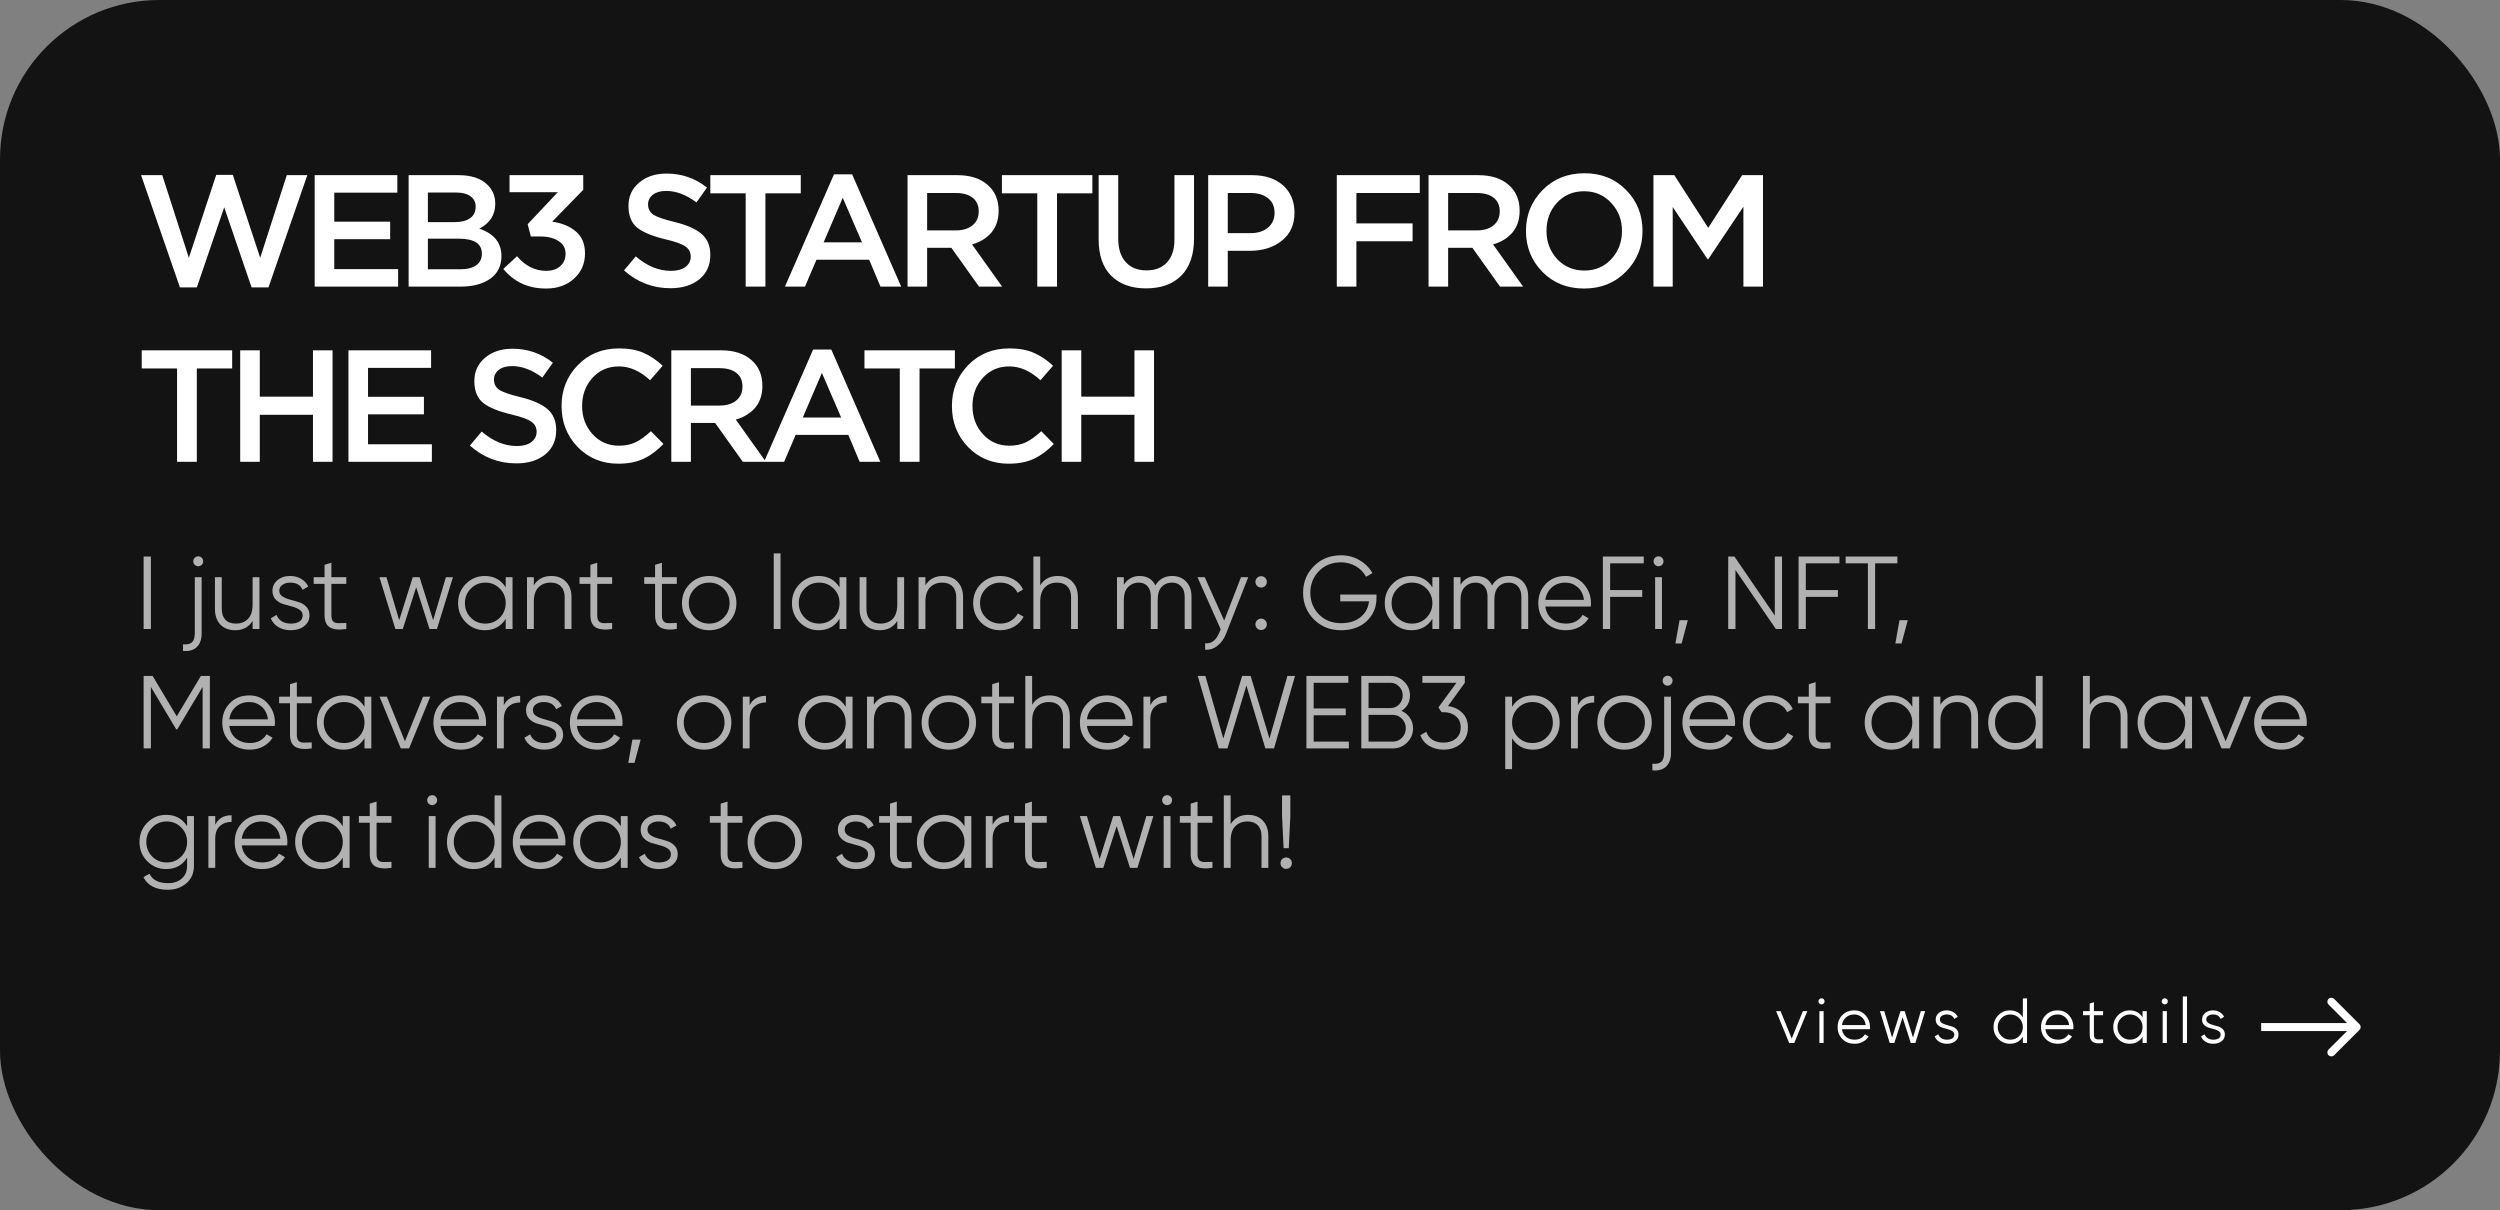 <?xml version="1.0" encoding="UTF-8"?> <svg xmlns="http://www.w3.org/2000/svg" width="314" height="152" viewBox="0 0 314 152" fill="none"><rect x="0" y="0" width="314" height="152" fill="#808080" stroke="none"/> <rect width="314" height="152" rx="20" fill="#131313"></rect> <path d="M22.6 36.1L17.72 22H20.38L23.72 32.38L27.16 21.96H29.24L32.68 32.38L36.02 22H38.6L33.72 36.1H31.6L28.16 26.04L24.72 36.1H22.6ZM39.524 36V22H49.904V24.2H41.984V27.84H49.004V30.04H41.984V33.8H50.004V36H39.524ZM51.323 36V22H57.603C59.216 22 60.436 22.413 61.263 23.24C61.889 23.867 62.203 24.653 62.203 25.6C62.203 26.987 61.536 28.027 60.203 28.72C62.056 29.347 62.983 30.493 62.983 32.16C62.983 33.387 62.516 34.333 61.583 35C60.649 35.667 59.389 36 57.803 36H51.323ZM53.743 27.9H57.103C57.916 27.9 58.556 27.74 59.023 27.42C59.503 27.087 59.743 26.6 59.743 25.96C59.743 25.4 59.529 24.967 59.103 24.66C58.676 24.34 58.069 24.18 57.283 24.18H53.743V27.9ZM53.743 33.82H57.823C58.676 33.82 59.336 33.653 59.803 33.32C60.283 32.987 60.523 32.5 60.523 31.86C60.523 30.607 59.563 29.98 57.643 29.98H53.743V33.82ZM68.576 36.24C66.35 36.24 64.563 35.42 63.216 33.78L64.936 32.18C65.976 33.407 67.203 34.02 68.616 34.02C69.323 34.02 69.903 33.827 70.356 33.44C70.81 33.04 71.036 32.513 71.036 31.86C71.036 31.18 70.743 30.653 70.156 30.28C69.583 29.893 68.803 29.7 67.816 29.7H66.676L66.276 28.16L70.056 24.14H63.996V22H73.256V23.84L69.356 27.84C70.583 28.013 71.576 28.427 72.336 29.08C73.096 29.72 73.476 30.633 73.476 31.82C73.476 33.113 73.016 34.173 72.096 35C71.19 35.827 70.016 36.24 68.576 36.24ZM84.216 36.2C81.989 36.2 80.042 35.453 78.376 33.96L79.856 32.2C81.256 33.413 82.729 34.02 84.276 34.02C85.036 34.02 85.636 33.86 86.076 33.54C86.529 33.207 86.756 32.767 86.756 32.22C86.756 31.7 86.542 31.287 86.116 30.98C85.689 30.66 84.849 30.353 83.596 30.06C81.969 29.673 80.782 29.187 80.036 28.6C79.302 28 78.936 27.087 78.936 25.86C78.936 24.66 79.382 23.687 80.276 22.94C81.169 22.18 82.316 21.8 83.716 21.8C85.636 21.8 87.329 22.387 88.796 23.56L87.476 25.42C86.182 24.46 84.916 23.98 83.676 23.98C82.969 23.98 82.409 24.14 81.996 24.46C81.596 24.78 81.396 25.187 81.396 25.68C81.396 26.227 81.616 26.653 82.056 26.96C82.509 27.253 83.396 27.56 84.716 27.88C86.262 28.253 87.396 28.753 88.116 29.38C88.849 30.007 89.216 30.887 89.216 32.02C89.216 33.313 88.756 34.333 87.836 35.08C86.916 35.827 85.709 36.2 84.216 36.2ZM93.656 36V24.28H89.216V22H100.576V24.28H96.136V36H93.656ZM98.588 36L104.748 21.9H107.028L113.188 36H110.588L109.168 32.62H102.548L101.108 36H98.588ZM103.448 30.44H108.268L105.848 24.84L103.448 30.44ZM113.988 36V22H120.228C121.855 22 123.128 22.407 124.048 23.22C124.968 24.02 125.428 25.1 125.428 26.46C125.428 27.567 125.128 28.48 124.528 29.2C123.928 29.907 123.115 30.407 122.088 30.7L125.868 36H122.968L119.488 31.12H116.448V36H113.988ZM116.448 28.94H120.048C120.928 28.94 121.628 28.727 122.148 28.3C122.668 27.873 122.928 27.293 122.928 26.56C122.928 25.813 122.675 25.24 122.168 24.84C121.662 24.44 120.948 24.24 120.028 24.24H116.448V28.94ZM130.281 36V24.28H125.841V22H137.201V24.28H132.761V36H130.281ZM143.95 36.22C142.097 36.22 140.637 35.693 139.57 34.64C138.517 33.587 137.99 32.06 137.99 30.06V22H140.45V29.96C140.45 31.24 140.763 32.227 141.39 32.92C142.017 33.613 142.883 33.96 143.99 33.96C145.097 33.96 145.957 33.627 146.57 32.96C147.197 32.293 147.51 31.327 147.51 30.06V22H149.97V29.94C149.97 31.98 149.437 33.54 148.37 34.62C147.303 35.687 145.83 36.22 143.95 36.22ZM151.747 36V22H157.267C158.894 22 160.187 22.427 161.147 23.28C162.107 24.133 162.587 25.28 162.587 26.72C162.587 28.227 162.054 29.4 160.987 30.24C159.934 31.08 158.6 31.5 156.987 31.5H154.207V36H151.747ZM154.207 29.28H157.067C157.987 29.28 158.72 29.047 159.267 28.58C159.814 28.113 160.087 27.5 160.087 26.74C160.087 25.94 159.814 25.327 159.267 24.9C158.734 24.46 158 24.24 157.067 24.24H154.207V29.28ZM167.902 36V22H178.322V24.24H170.362V28.06H177.422V30.3H170.362V36H167.902ZM179.427 36V22H185.667C187.294 22 188.567 22.407 189.487 23.22C190.407 24.02 190.867 25.1 190.867 26.46C190.867 27.567 190.567 28.48 189.967 29.2C189.367 29.907 188.554 30.407 187.527 30.7L191.307 36H188.407L184.927 31.12H181.887V36H179.427ZM181.887 28.94H185.487C186.367 28.94 187.067 28.727 187.587 28.3C188.107 27.873 188.367 27.293 188.367 26.56C188.367 25.813 188.114 25.24 187.607 24.84C187.101 24.44 186.387 24.24 185.467 24.24H181.887V28.94ZM204.22 34.12C202.834 35.533 201.08 36.24 198.96 36.24C196.84 36.24 195.094 35.54 193.72 34.14C192.347 32.74 191.66 31.027 191.66 29C191.66 27 192.354 25.293 193.74 23.88C195.127 22.467 196.88 21.76 199 21.76C201.12 21.76 202.867 22.46 204.24 23.86C205.614 25.26 206.3 26.973 206.3 29C206.3 31 205.607 32.707 204.22 34.12ZM195.58 32.54C196.487 33.5 197.627 33.98 199 33.98C200.374 33.98 201.5 33.5 202.38 32.54C203.274 31.58 203.72 30.4 203.72 29C203.72 27.613 203.267 26.44 202.36 25.48C201.467 24.507 200.334 24.02 198.96 24.02C197.587 24.02 196.454 24.5 195.56 25.46C194.68 26.42 194.24 27.6 194.24 29C194.24 30.387 194.687 31.567 195.58 32.54ZM207.673 36V22H210.293L214.553 28.62L218.813 22H221.433V36H218.973V25.96L214.553 32.56H214.473L210.093 26V36H207.673ZM22.24 58V46.28H17.8V44H29.16V46.28H24.72V58H22.24ZM30.169 58V44H32.629V49.82H39.309V44H41.769V58H39.309V52.1H32.629V58H30.169ZM43.764 58V44H54.144V46.2H46.224V49.84H53.244V52.04H46.224V55.8H54.244V58H43.764ZM64.859 58.2C62.632 58.2 60.685 57.453 59.019 55.96L60.499 54.2C61.899 55.413 63.372 56.02 64.919 56.02C65.679 56.02 66.279 55.86 66.719 55.54C67.172 55.207 67.399 54.767 67.399 54.22C67.399 53.7 67.185 53.287 66.759 52.98C66.332 52.66 65.492 52.353 64.239 52.06C62.612 51.673 61.425 51.187 60.679 50.6C59.945 50 59.579 49.087 59.579 47.86C59.579 46.66 60.025 45.687 60.919 44.94C61.812 44.18 62.959 43.8 64.359 43.8C66.279 43.8 67.972 44.387 69.439 45.56L68.119 47.42C66.825 46.46 65.559 45.98 64.319 45.98C63.612 45.98 63.052 46.14 62.639 46.46C62.239 46.78 62.039 47.187 62.039 47.68C62.039 48.227 62.259 48.653 62.699 48.96C63.152 49.253 64.039 49.56 65.359 49.88C66.905 50.253 68.039 50.753 68.759 51.38C69.492 52.007 69.859 52.887 69.859 54.02C69.859 55.313 69.399 56.333 68.479 57.08C67.559 57.827 66.352 58.2 64.859 58.2ZM77.652 58.24C75.625 58.24 73.932 57.547 72.572 56.16C71.212 54.76 70.532 53.04 70.532 51C70.532 48.973 71.212 47.26 72.572 45.86C73.932 44.46 75.658 43.76 77.752 43.76C78.965 43.76 79.992 43.947 80.832 44.32C81.685 44.693 82.485 45.233 83.232 45.94L81.652 47.76C80.398 46.6 79.092 46.02 77.732 46.02C76.398 46.02 75.292 46.5 74.412 47.46C73.545 48.42 73.112 49.6 73.112 51C73.112 52.387 73.552 53.567 74.432 54.54C75.312 55.5 76.412 55.98 77.732 55.98C78.532 55.98 79.238 55.833 79.852 55.54C80.465 55.233 81.098 54.773 81.752 54.16L83.332 55.76C82.545 56.587 81.712 57.207 80.832 57.62C79.952 58.033 78.892 58.24 77.652 58.24ZM84.317 58V44H90.557C92.184 44 93.457 44.407 94.377 45.22C95.297 46.02 95.757 47.1 95.757 48.46C95.757 49.567 95.457 50.48 94.857 51.2C94.257 51.907 93.444 52.407 92.417 52.7L96.197 58H93.297L89.817 53.12H86.777V58H84.317ZM86.777 50.94H90.377C91.257 50.94 91.957 50.727 92.477 50.3C92.997 49.873 93.257 49.293 93.257 48.56C93.257 47.813 93.004 47.24 92.497 46.84C91.99 46.44 91.277 46.24 90.357 46.24H86.777V50.94ZM95.97 58L102.13 43.9H104.41L110.57 58H107.97L106.55 54.62H99.93L98.49 58H95.97ZM100.83 52.44H105.65L103.23 46.84L100.83 52.44ZM113.014 58V46.28H108.574V44H119.934V46.28H115.494V58H113.014ZM126.681 58.24C124.655 58.24 122.961 57.547 121.601 56.16C120.241 54.76 119.561 53.04 119.561 51C119.561 48.973 120.241 47.26 121.601 45.86C122.961 44.46 124.688 43.76 126.781 43.76C127.995 43.76 129.021 43.947 129.861 44.32C130.715 44.693 131.515 45.233 132.261 45.94L130.681 47.76C129.428 46.6 128.121 46.02 126.761 46.02C125.428 46.02 124.321 46.5 123.441 47.46C122.575 48.42 122.141 49.6 122.141 51C122.141 52.387 122.581 53.567 123.461 54.54C124.341 55.5 125.441 55.98 126.761 55.98C127.561 55.98 128.268 55.833 128.881 55.54C129.495 55.233 130.128 54.773 130.781 54.16L132.361 55.76C131.575 56.587 130.741 57.207 129.861 57.62C128.981 58.033 127.921 58.24 126.681 58.24ZM133.347 58V44H135.807V49.82H142.487V44H144.947V58H142.487V52.1H135.807V58H133.347Z" fill="white"></path> <path d="M18.04 69.9H18.95V79H18.04V69.9ZM24.455 70.056C24.576 69.935 24.724 69.874 24.897 69.874C25.07 69.874 25.218 69.935 25.339 70.056C25.46 70.177 25.521 70.325 25.521 70.498C25.521 70.671 25.46 70.819 25.339 70.94C25.218 71.061 25.07 71.122 24.897 71.122C24.724 71.122 24.576 71.061 24.455 70.94C24.334 70.819 24.273 70.671 24.273 70.498C24.273 70.325 24.334 70.177 24.455 70.056ZM24.468 79.52V72.5H25.326V79.52C25.326 80.3 25.122 80.885 24.715 81.275C24.308 81.665 23.731 81.825 22.986 81.756V80.924C23.497 80.976 23.87 80.894 24.104 80.677C24.347 80.46 24.468 80.075 24.468 79.52ZM31.728 72.5H32.586V79H31.728V77.986C31.243 78.766 30.515 79.156 29.544 79.156C28.756 79.156 28.131 78.918 27.672 78.441C27.221 77.956 26.996 77.306 26.996 76.491V72.5H27.854V76.491C27.854 77.072 28.006 77.522 28.309 77.843C28.621 78.164 29.059 78.324 29.622 78.324C30.246 78.324 30.753 78.129 31.143 77.739C31.533 77.34 31.728 76.729 31.728 75.906V72.5ZM35.077 74.203C35.077 74.498 35.207 74.732 35.467 74.905C35.727 75.078 36.044 75.213 36.416 75.308C36.789 75.403 37.161 75.512 37.534 75.633C37.907 75.746 38.223 75.941 38.483 76.218C38.743 76.487 38.873 76.842 38.873 77.284C38.873 77.839 38.652 78.289 38.21 78.636C37.777 78.983 37.214 79.156 36.52 79.156C35.896 79.156 35.363 79.017 34.921 78.74C34.488 78.463 34.184 78.103 34.011 77.661L34.739 77.232C34.861 77.57 35.077 77.839 35.389 78.038C35.71 78.229 36.087 78.324 36.52 78.324C36.945 78.324 37.3 78.242 37.586 78.077C37.872 77.904 38.015 77.639 38.015 77.284C38.015 76.989 37.885 76.755 37.625 76.582C37.365 76.409 37.049 76.274 36.676 76.179C36.303 76.084 35.931 75.98 35.558 75.867C35.185 75.746 34.869 75.551 34.609 75.282C34.349 75.005 34.219 74.645 34.219 74.203C34.219 73.674 34.427 73.232 34.843 72.877C35.268 72.522 35.801 72.344 36.442 72.344C36.971 72.344 37.434 72.465 37.833 72.708C38.232 72.942 38.526 73.263 38.717 73.67L38.002 74.086C37.751 73.479 37.231 73.176 36.442 73.176C36.069 73.176 35.749 73.267 35.48 73.449C35.212 73.622 35.077 73.874 35.077 74.203ZM43.496 73.332H41.624V77.271C41.624 77.626 41.693 77.882 41.832 78.038C41.97 78.185 42.178 78.263 42.456 78.272C42.733 78.272 43.08 78.263 43.496 78.246V79C42.586 79.139 41.901 79.074 41.442 78.805C40.991 78.536 40.766 78.025 40.766 77.271V73.332H39.401V72.5H40.766V70.94L41.624 70.68V72.5H43.496V73.332ZM56.002 72.5H56.886L54.884 79H53.948L52.271 73.761L50.594 79H49.658L47.656 72.5H48.54L50.139 77.895L51.842 72.5H52.7L54.403 77.895L56.002 72.5ZM63.516 72.5H64.374V79H63.516V77.726C62.918 78.679 62.042 79.156 60.89 79.156C59.962 79.156 59.169 78.827 58.511 78.168C57.861 77.509 57.536 76.703 57.536 75.75C57.536 74.797 57.861 73.991 58.511 73.332C59.169 72.673 59.962 72.344 60.89 72.344C62.042 72.344 62.918 72.821 63.516 73.774V72.5ZM59.135 77.583C59.629 78.077 60.235 78.324 60.955 78.324C61.674 78.324 62.281 78.077 62.775 77.583C63.269 77.08 63.516 76.469 63.516 75.75C63.516 75.031 63.269 74.424 62.775 73.93C62.281 73.427 61.674 73.176 60.955 73.176C60.235 73.176 59.629 73.427 59.135 73.93C58.641 74.424 58.394 75.031 58.394 75.75C58.394 76.469 58.641 77.08 59.135 77.583ZM69.232 72.344C70.021 72.344 70.641 72.587 71.091 73.072C71.551 73.549 71.78 74.194 71.78 75.009V79H70.922V75.009C70.922 74.428 70.766 73.978 70.454 73.657C70.151 73.336 69.718 73.176 69.154 73.176C68.53 73.176 68.023 73.375 67.633 73.774C67.243 74.164 67.048 74.771 67.048 75.594V79H66.19V72.5H67.048V73.514C67.534 72.734 68.262 72.344 69.232 72.344ZM76.884 73.332H75.012V77.271C75.012 77.626 75.082 77.882 75.22 78.038C75.359 78.185 75.567 78.263 75.844 78.272C76.122 78.272 76.468 78.263 76.884 78.246V79C75.974 79.139 75.29 79.074 74.83 78.805C74.38 78.536 74.154 78.025 74.154 77.271V73.332H72.789V72.5H74.154V70.94L75.012 70.68V72.5H76.884V73.332ZM85.009 73.332H83.137V77.271C83.137 77.626 83.207 77.882 83.345 78.038C83.484 78.185 83.692 78.263 83.969 78.272C84.247 78.272 84.593 78.263 85.009 78.246V79C84.099 79.139 83.415 79.074 82.955 78.805C82.505 78.536 82.279 78.025 82.279 77.271V73.332H80.914V72.5H82.279V70.94L83.137 70.68V72.5H85.009V73.332ZM91.493 78.181C90.834 78.831 90.028 79.156 89.075 79.156C88.121 79.156 87.311 78.831 86.644 78.181C85.985 77.522 85.656 76.712 85.656 75.75C85.656 74.788 85.985 73.982 86.644 73.332C87.311 72.673 88.121 72.344 89.075 72.344C90.028 72.344 90.834 72.673 91.493 73.332C92.16 73.982 92.494 74.788 92.494 75.75C92.494 76.712 92.16 77.522 91.493 78.181ZM87.255 77.583C87.749 78.077 88.355 78.324 89.075 78.324C89.794 78.324 90.401 78.077 90.895 77.583C91.389 77.08 91.636 76.469 91.636 75.75C91.636 75.031 91.389 74.424 90.895 73.93C90.401 73.427 89.794 73.176 89.075 73.176C88.355 73.176 87.749 73.427 87.255 73.93C86.761 74.424 86.514 75.031 86.514 75.75C86.514 76.469 86.761 77.08 87.255 77.583ZM97.18 79V69.51H98.037V79H97.18ZM105.448 72.5H106.306V79H105.448V77.726C104.85 78.679 103.975 79.156 102.822 79.156C101.895 79.156 101.102 78.827 100.443 78.168C99.793 77.509 99.468 76.703 99.468 75.75C99.468 74.797 99.793 73.991 100.443 73.332C101.102 72.673 101.895 72.344 102.822 72.344C103.975 72.344 104.85 72.821 105.448 73.774V72.5ZM101.067 77.583C101.561 78.077 102.168 78.324 102.887 78.324C103.607 78.324 104.213 78.077 104.707 77.583C105.201 77.08 105.448 76.469 105.448 75.75C105.448 75.031 105.201 74.424 104.707 73.93C104.213 73.427 103.607 73.176 102.887 73.176C102.168 73.176 101.561 73.427 101.067 73.93C100.573 74.424 100.326 75.031 100.326 75.75C100.326 76.469 100.573 77.08 101.067 77.583ZM112.699 72.5H113.557V79H112.699V77.986C112.214 78.766 111.486 79.156 110.515 79.156C109.726 79.156 109.102 78.918 108.643 78.441C108.192 77.956 107.967 77.306 107.967 76.491V72.5H108.825V76.491C108.825 77.072 108.977 77.522 109.28 77.843C109.592 78.164 110.03 78.324 110.593 78.324C111.217 78.324 111.724 78.129 112.114 77.739C112.504 77.34 112.699 76.729 112.699 75.906V72.5ZM118.414 72.344C119.203 72.344 119.822 72.587 120.273 73.072C120.732 73.549 120.962 74.194 120.962 75.009V79H120.104V75.009C120.104 74.428 119.948 73.978 119.636 73.657C119.333 73.336 118.899 73.176 118.336 73.176C117.712 73.176 117.205 73.375 116.815 73.774C116.425 74.164 116.23 74.771 116.23 75.594V79H115.372V72.5H116.23V73.514C116.715 72.734 117.443 72.344 118.414 72.344ZM125.65 79.156C124.671 79.156 123.856 78.831 123.206 78.181C122.556 77.522 122.231 76.712 122.231 75.75C122.231 74.788 122.556 73.982 123.206 73.332C123.856 72.673 124.671 72.344 125.65 72.344C126.291 72.344 126.868 72.5 127.379 72.812C127.89 73.115 128.263 73.527 128.497 74.047L127.795 74.45C127.622 74.06 127.34 73.752 126.95 73.527C126.569 73.293 126.135 73.176 125.65 73.176C124.931 73.176 124.324 73.427 123.83 73.93C123.336 74.424 123.089 75.031 123.089 75.75C123.089 76.469 123.336 77.08 123.83 77.583C124.324 78.077 124.931 78.324 125.65 78.324C126.135 78.324 126.569 78.211 126.95 77.986C127.331 77.752 127.63 77.44 127.847 77.05L128.562 77.466C128.293 77.986 127.899 78.398 127.379 78.701C126.859 79.004 126.283 79.156 125.65 79.156ZM132.836 72.344C133.624 72.344 134.244 72.587 134.695 73.072C135.154 73.549 135.384 74.194 135.384 75.009V79H134.526V75.009C134.526 74.428 134.37 73.978 134.058 73.657C133.754 73.336 133.321 73.176 132.758 73.176C132.134 73.176 131.627 73.375 131.237 73.774C130.847 74.164 130.652 74.771 130.652 75.594V79H129.794V69.9H130.652V73.514C131.137 72.734 131.865 72.344 132.836 72.344ZM147.222 72.344C147.95 72.344 148.535 72.578 148.977 73.046C149.427 73.514 149.653 74.147 149.653 74.944V79H148.795V74.944C148.795 74.381 148.647 73.947 148.353 73.644C148.067 73.332 147.685 73.176 147.209 73.176C146.671 73.176 146.234 73.358 145.896 73.722C145.566 74.077 145.402 74.636 145.402 75.399V79H144.544V74.944C144.544 74.372 144.405 73.934 144.128 73.631C143.859 73.328 143.491 73.176 143.023 73.176C142.503 73.176 142.061 73.358 141.697 73.722C141.333 74.086 141.151 74.645 141.151 75.399V79H140.293V72.5H141.151V73.449C141.619 72.712 142.282 72.344 143.14 72.344C144.076 72.344 144.734 72.738 145.116 73.527C145.584 72.738 146.286 72.344 147.222 72.344ZM155.865 72.5H156.775L153.993 79.598C153.742 80.239 153.382 80.742 152.914 81.106C152.455 81.479 151.939 81.643 151.367 81.6V80.794C152.147 80.881 152.741 80.43 153.148 79.442L153.317 79.039L150.405 72.5H151.315L153.759 77.947L155.865 72.5ZM158.904 73.592C158.766 73.731 158.597 73.8 158.397 73.8C158.198 73.8 158.029 73.731 157.89 73.592C157.752 73.453 157.682 73.284 157.682 73.085C157.682 72.886 157.752 72.717 157.89 72.578C158.029 72.439 158.198 72.37 158.397 72.37C158.597 72.37 158.766 72.439 158.904 72.578C159.043 72.717 159.112 72.886 159.112 73.085C159.112 73.284 159.043 73.453 158.904 73.592ZM158.904 78.922C158.766 79.061 158.597 79.13 158.397 79.13C158.198 79.13 158.029 79.061 157.89 78.922C157.752 78.783 157.682 78.614 157.682 78.415C157.682 78.216 157.752 78.047 157.89 77.908C158.029 77.769 158.198 77.7 158.397 77.7C158.597 77.7 158.766 77.769 158.904 77.908C159.043 78.047 159.112 78.216 159.112 78.415C159.112 78.614 159.043 78.783 158.904 78.922ZM172.885 74.671V75.139C172.885 76.266 172.482 77.219 171.676 77.999C170.87 78.77 169.791 79.156 168.439 79.156C167.061 79.156 165.922 78.701 165.02 77.791C164.119 76.881 163.668 75.767 163.668 74.45C163.668 73.133 164.119 72.019 165.02 71.109C165.922 70.199 167.061 69.744 168.439 69.744C169.28 69.744 170.051 69.948 170.753 70.355C171.455 70.762 171.997 71.304 172.378 71.98L171.572 72.448C171.286 71.893 170.862 71.451 170.298 71.122C169.735 70.793 169.115 70.628 168.439 70.628C167.304 70.628 166.377 70.996 165.657 71.733C164.938 72.47 164.578 73.375 164.578 74.45C164.578 75.525 164.938 76.43 165.657 77.167C166.377 77.904 167.304 78.272 168.439 78.272C169.462 78.272 170.281 78.016 170.896 77.505C171.512 76.985 171.863 76.326 171.949 75.529H168.335V74.671H172.885ZM179.906 72.5H180.764V79H179.906V77.726C179.308 78.679 178.433 79.156 177.28 79.156C176.353 79.156 175.56 78.827 174.901 78.168C174.251 77.509 173.926 76.703 173.926 75.75C173.926 74.797 174.251 73.991 174.901 73.332C175.56 72.673 176.353 72.344 177.28 72.344C178.433 72.344 179.308 72.821 179.906 73.774V72.5ZM175.525 77.583C176.019 78.077 176.626 78.324 177.345 78.324C178.065 78.324 178.671 78.077 179.165 77.583C179.659 77.08 179.906 76.469 179.906 75.75C179.906 75.031 179.659 74.424 179.165 73.93C178.671 73.427 178.065 73.176 177.345 73.176C176.626 73.176 176.019 73.427 175.525 73.93C175.031 74.424 174.784 75.031 174.784 75.75C174.784 76.469 175.031 77.08 175.525 77.583ZM189.51 72.344C190.238 72.344 190.823 72.578 191.265 73.046C191.716 73.514 191.941 74.147 191.941 74.944V79H191.083V74.944C191.083 74.381 190.936 73.947 190.641 73.644C190.355 73.332 189.974 73.176 189.497 73.176C188.96 73.176 188.522 73.358 188.184 73.722C187.855 74.077 187.69 74.636 187.69 75.399V79H186.832V74.944C186.832 74.372 186.693 73.934 186.416 73.631C186.147 73.328 185.779 73.176 185.311 73.176C184.791 73.176 184.349 73.358 183.985 73.722C183.621 74.086 183.439 74.645 183.439 75.399V79H182.581V72.5H183.439V73.449C183.907 72.712 184.57 72.344 185.428 72.344C186.364 72.344 187.023 72.738 187.404 73.527C187.872 72.738 188.574 72.344 189.51 72.344ZM196.603 72.344C197.565 72.344 198.341 72.686 198.93 73.371C199.528 74.047 199.827 74.849 199.827 75.776C199.827 75.871 199.819 76.006 199.801 76.179H194.094C194.181 76.838 194.458 77.362 194.926 77.752C195.403 78.133 195.988 78.324 196.681 78.324C197.175 78.324 197.6 78.224 197.955 78.025C198.319 77.817 198.592 77.548 198.774 77.219L199.528 77.661C199.242 78.12 198.852 78.484 198.358 78.753C197.864 79.022 197.301 79.156 196.668 79.156C195.646 79.156 194.814 78.835 194.172 78.194C193.531 77.553 193.21 76.738 193.21 75.75C193.21 74.779 193.527 73.969 194.159 73.319C194.792 72.669 195.607 72.344 196.603 72.344ZM196.603 73.176C195.927 73.176 195.36 73.38 194.9 73.787C194.45 74.186 194.181 74.706 194.094 75.347H198.943C198.857 74.662 198.592 74.129 198.15 73.748C197.708 73.367 197.193 73.176 196.603 73.176ZM206.457 70.758H202.232V74.112H206.262V74.97H202.232V79H201.322V69.9H206.457V70.758ZM208.754 70.94C208.632 71.061 208.485 71.122 208.312 71.122C208.138 71.122 207.991 71.061 207.87 70.94C207.748 70.819 207.688 70.671 207.688 70.498C207.688 70.325 207.748 70.177 207.87 70.056C207.991 69.935 208.138 69.874 208.312 69.874C208.485 69.874 208.632 69.935 208.754 70.056C208.875 70.177 208.936 70.325 208.936 70.498C208.936 70.671 208.875 70.819 208.754 70.94ZM207.883 79V72.5H208.741V79H207.883ZM211.991 77.895L211.211 80.82H210.431L210.951 77.895H211.991ZM222.914 69.9H223.824V79H223.044L217.974 71.59V79H217.064V69.9H217.844L222.914 77.31V69.9ZM231.035 70.758H226.81V74.112H230.84V74.97H226.81V79H225.9V69.9H231.035V70.758ZM238.311 69.9V70.758H235.516V79H234.606V70.758H231.811V69.9H238.311ZM239.616 77.895L238.836 80.82H238.056L238.576 77.895H239.616ZM26.36 84.9V94H25.45V86.278L22.265 91.608H22.135L18.95 86.278V94H18.04V84.9H19.171L22.2 89.97L25.229 84.9H26.36ZM31.311 87.344C32.273 87.344 33.048 87.686 33.638 88.371C34.236 89.047 34.535 89.849 34.535 90.776C34.535 90.871 34.526 91.006 34.508 91.179H28.802C28.888 91.838 29.166 92.362 29.634 92.752C30.11 93.133 30.695 93.324 31.389 93.324C31.883 93.324 32.307 93.224 32.663 93.025C33.026 92.817 33.3 92.548 33.481 92.219L34.236 92.661C33.95 93.12 33.559 93.484 33.066 93.753C32.572 94.022 32.008 94.156 31.375 94.156C30.353 94.156 29.521 93.835 28.88 93.194C28.238 92.553 27.918 91.738 27.918 90.75C27.918 89.779 28.234 88.969 28.866 88.319C29.499 87.669 30.314 87.344 31.311 87.344ZM31.311 88.176C30.634 88.176 30.067 88.38 29.608 88.787C29.157 89.186 28.888 89.706 28.802 90.347H33.651C33.564 89.662 33.3 89.129 32.858 88.748C32.416 88.367 31.9 88.176 31.311 88.176ZM39.154 88.332H37.282V92.271C37.282 92.626 37.351 92.882 37.49 93.038C37.629 93.185 37.837 93.263 38.114 93.272C38.391 93.272 38.738 93.263 39.154 93.246V94C38.244 94.139 37.559 94.074 37.1 93.805C36.649 93.536 36.424 93.025 36.424 92.271V88.332H35.059V87.5H36.424V85.94L37.282 85.68V87.5H39.154V88.332ZM45.78 87.5H46.638V94H45.78V92.726C45.182 93.679 44.307 94.156 43.154 94.156C42.227 94.156 41.434 93.827 40.775 93.168C40.125 92.509 39.8 91.703 39.8 90.75C39.8 89.797 40.125 88.991 40.775 88.332C41.434 87.673 42.227 87.344 43.154 87.344C44.307 87.344 45.182 87.821 45.78 88.774V87.5ZM41.399 92.583C41.893 93.077 42.5 93.324 43.219 93.324C43.939 93.324 44.545 93.077 45.039 92.583C45.533 92.08 45.78 91.469 45.78 90.75C45.78 90.031 45.533 89.424 45.039 88.93C44.545 88.427 43.939 88.176 43.219 88.176C42.5 88.176 41.893 88.427 41.399 88.93C40.905 89.424 40.658 90.031 40.658 90.75C40.658 91.469 40.905 92.08 41.399 92.583ZM53.135 87.5H54.045L51.38 94H50.34L47.675 87.5H48.585L50.86 93.103L53.135 87.5ZM57.831 87.344C58.793 87.344 59.569 87.686 60.158 88.371C60.756 89.047 61.055 89.849 61.055 90.776C61.055 90.871 61.046 91.006 61.029 91.179H55.322C55.409 91.838 55.686 92.362 56.154 92.752C56.631 93.133 57.216 93.324 57.909 93.324C58.403 93.324 58.828 93.224 59.183 93.025C59.547 92.817 59.82 92.548 60.002 92.219L60.756 92.661C60.47 93.12 60.08 93.484 59.586 93.753C59.092 94.022 58.529 94.156 57.896 94.156C56.873 94.156 56.041 93.835 55.4 93.194C54.759 92.553 54.438 91.738 54.438 90.75C54.438 89.779 54.754 88.969 55.387 88.319C56.02 87.669 56.834 87.344 57.831 87.344ZM57.831 88.176C57.155 88.176 56.587 88.38 56.128 88.787C55.677 89.186 55.409 89.706 55.322 90.347H60.171C60.084 89.662 59.82 89.129 59.378 88.748C58.936 88.367 58.42 88.176 57.831 88.176ZM63.278 88.579C63.676 87.79 64.361 87.396 65.332 87.396V88.228C64.742 88.228 64.253 88.401 63.863 88.748C63.473 89.095 63.278 89.641 63.278 90.386V94H62.42V87.5H63.278V88.579ZM66.93 89.203C66.93 89.498 67.06 89.732 67.32 89.905C67.58 90.078 67.896 90.213 68.269 90.308C68.641 90.403 69.014 90.512 69.387 90.633C69.759 90.746 70.076 90.941 70.336 91.218C70.596 91.487 70.726 91.842 70.726 92.284C70.726 92.839 70.505 93.289 70.063 93.636C69.629 93.983 69.066 94.156 68.373 94.156C67.749 94.156 67.216 94.017 66.774 93.74C66.34 93.463 66.037 93.103 65.864 92.661L66.592 92.232C66.713 92.57 66.93 92.839 67.242 93.038C67.562 93.229 67.939 93.324 68.373 93.324C68.797 93.324 69.153 93.242 69.439 93.077C69.725 92.904 69.868 92.639 69.868 92.284C69.868 91.989 69.738 91.755 69.478 91.582C69.218 91.409 68.901 91.274 68.529 91.179C68.156 91.084 67.783 90.98 67.411 90.867C67.038 90.746 66.722 90.551 66.462 90.282C66.202 90.005 66.072 89.645 66.072 89.203C66.072 88.674 66.28 88.232 66.696 87.877C67.12 87.522 67.653 87.344 68.295 87.344C68.823 87.344 69.287 87.465 69.686 87.708C70.084 87.942 70.379 88.263 70.57 88.67L69.855 89.086C69.603 88.479 69.083 88.176 68.295 88.176C67.922 88.176 67.601 88.267 67.333 88.449C67.064 88.622 66.93 88.874 66.93 89.203ZM74.97 87.344C75.932 87.344 76.707 87.686 77.297 88.371C77.895 89.047 78.194 89.849 78.194 90.776C78.194 90.871 78.185 91.006 78.168 91.179H72.461C72.547 91.838 72.825 92.362 73.293 92.752C73.769 93.133 74.354 93.324 75.048 93.324C75.542 93.324 75.966 93.224 76.322 93.025C76.686 92.817 76.959 92.548 77.141 92.219L77.895 92.661C77.609 93.12 77.219 93.484 76.725 93.753C76.231 94.022 75.667 94.156 75.035 94.156C74.012 94.156 73.18 93.835 72.539 93.194C71.897 92.553 71.577 91.738 71.577 90.75C71.577 89.779 71.893 88.969 72.526 88.319C73.158 87.669 73.973 87.344 74.97 87.344ZM74.97 88.176C74.294 88.176 73.726 88.38 73.267 88.787C72.816 89.186 72.547 89.706 72.461 90.347H77.31C77.223 89.662 76.959 89.129 76.517 88.748C76.075 88.367 75.559 88.176 74.97 88.176ZM80.468 92.895L79.688 95.82H78.908L79.428 92.895H80.468ZM90.858 93.181C90.199 93.831 89.393 94.156 88.44 94.156C87.487 94.156 86.676 93.831 86.009 93.181C85.35 92.522 85.021 91.712 85.021 90.75C85.021 89.788 85.35 88.982 86.009 88.332C86.676 87.673 87.487 87.344 88.44 87.344C89.393 87.344 90.199 87.673 90.858 88.332C91.525 88.982 91.859 89.788 91.859 90.75C91.859 91.712 91.525 92.522 90.858 93.181ZM86.62 92.583C87.114 93.077 87.721 93.324 88.44 93.324C89.159 93.324 89.766 93.077 90.26 92.583C90.754 92.08 91.001 91.469 91.001 90.75C91.001 90.031 90.754 89.424 90.26 88.93C89.766 88.427 89.159 88.176 88.44 88.176C87.721 88.176 87.114 88.427 86.62 88.93C86.126 89.424 85.879 90.031 85.879 90.75C85.879 91.469 86.126 92.08 86.62 92.583ZM94.153 88.579C94.551 87.79 95.236 87.396 96.207 87.396V88.228C95.617 88.228 95.128 88.401 94.738 88.748C94.348 89.095 94.153 89.641 94.153 90.386V94H93.295V87.5H94.153V88.579ZM106.223 87.5H107.081V94H106.223V92.726C105.625 93.679 104.749 94.156 103.597 94.156C102.669 94.156 101.876 93.827 101.218 93.168C100.568 92.509 100.243 91.703 100.243 90.75C100.243 89.797 100.568 88.991 101.218 88.332C101.876 87.673 102.669 87.344 103.597 87.344C104.749 87.344 105.625 87.821 106.223 88.774V87.5ZM101.842 92.583C102.336 93.077 102.942 93.324 103.662 93.324C104.381 93.324 104.988 93.077 105.482 92.583C105.976 92.08 106.223 91.469 106.223 90.75C106.223 90.031 105.976 89.424 105.482 88.93C104.988 88.427 104.381 88.176 103.662 88.176C102.942 88.176 102.336 88.427 101.842 88.93C101.348 89.424 101.101 90.031 101.101 90.75C101.101 91.469 101.348 92.08 101.842 92.583ZM111.939 87.344C112.728 87.344 113.348 87.587 113.798 88.072C114.258 88.549 114.487 89.194 114.487 90.009V94H113.629V90.009C113.629 89.428 113.473 88.978 113.161 88.657C112.858 88.336 112.425 88.176 111.861 88.176C111.237 88.176 110.73 88.375 110.34 88.774C109.95 89.164 109.755 89.771 109.755 90.594V94H108.897V87.5H109.755V88.514C110.241 87.734 110.969 87.344 111.939 87.344ZM121.593 93.181C120.935 93.831 120.129 94.156 119.175 94.156C118.222 94.156 117.412 93.831 116.744 93.181C116.086 92.522 115.756 91.712 115.756 90.75C115.756 89.788 116.086 88.982 116.744 88.332C117.412 87.673 118.222 87.344 119.175 87.344C120.129 87.344 120.935 87.673 121.593 88.332C122.261 88.982 122.594 89.788 122.594 90.75C122.594 91.712 122.261 92.522 121.593 93.181ZM117.355 92.583C117.849 93.077 118.456 93.324 119.175 93.324C119.895 93.324 120.501 93.077 120.995 92.583C121.489 92.08 121.736 91.469 121.736 90.75C121.736 90.031 121.489 89.424 120.995 88.93C120.501 88.427 119.895 88.176 119.175 88.176C118.456 88.176 117.849 88.427 117.355 88.93C116.861 89.424 116.614 90.031 116.614 90.75C116.614 91.469 116.861 92.08 117.355 92.583ZM127.348 88.332H125.476V92.271C125.476 92.626 125.545 92.882 125.684 93.038C125.823 93.185 126.031 93.263 126.308 93.272C126.585 93.272 126.932 93.263 127.348 93.246V94C126.438 94.139 125.753 94.074 125.294 93.805C124.843 93.536 124.618 93.025 124.618 92.271V88.332H123.253V87.5H124.618V85.94L125.476 85.68V87.5H127.348V88.332ZM131.82 87.344C132.609 87.344 133.228 87.587 133.679 88.072C134.138 88.549 134.368 89.194 134.368 90.009V94H133.51V90.009C133.51 89.428 133.354 88.978 133.042 88.657C132.739 88.336 132.305 88.176 131.742 88.176C131.118 88.176 130.611 88.375 130.221 88.774C129.831 89.164 129.636 89.771 129.636 90.594V94H128.778V84.9H129.636V88.514C130.121 87.734 130.849 87.344 131.82 87.344ZM139.03 87.344C139.992 87.344 140.768 87.686 141.357 88.371C141.955 89.047 142.254 89.849 142.254 90.776C142.254 90.871 142.246 91.006 142.228 91.179H136.521C136.608 91.838 136.885 92.362 137.353 92.752C137.83 93.133 138.415 93.324 139.108 93.324C139.602 93.324 140.027 93.224 140.382 93.025C140.746 92.817 141.019 92.548 141.201 92.219L141.955 92.661C141.669 93.12 141.279 93.484 140.785 93.753C140.291 94.022 139.728 94.156 139.095 94.156C138.073 94.156 137.241 93.835 136.599 93.194C135.958 92.553 135.637 91.738 135.637 90.75C135.637 89.779 135.954 88.969 136.586 88.319C137.219 87.669 138.034 87.344 139.03 87.344ZM139.03 88.176C138.354 88.176 137.787 88.38 137.327 88.787C136.877 89.186 136.608 89.706 136.521 90.347H141.37C141.284 89.662 141.019 89.129 140.577 88.748C140.135 88.367 139.62 88.176 139.03 88.176ZM144.477 88.579C144.876 87.79 145.56 87.396 146.531 87.396V88.228C145.942 88.228 145.452 88.401 145.062 88.748C144.672 89.095 144.477 89.641 144.477 90.386V94H143.619V87.5H144.477V88.579ZM153.076 94L150.437 84.9H151.399L153.648 92.765L156.014 84.9H157.08L159.446 92.765L161.695 84.9H162.657L160.018 94H158.926L156.547 86.096L154.168 94H153.076ZM164.997 93.142H169.417V94H164.087V84.9H169.352V85.758H164.997V88.982H169.027V89.84H164.997V93.142ZM176.024 89.281C176.466 89.472 176.817 89.762 177.077 90.152C177.346 90.533 177.48 90.971 177.48 91.465C177.48 92.167 177.233 92.765 176.739 93.259C176.245 93.753 175.647 94 174.945 94H170.98V84.9H174.646C175.322 84.9 175.899 85.143 176.375 85.628C176.852 86.105 177.09 86.677 177.09 87.344C177.09 88.193 176.735 88.839 176.024 89.281ZM174.646 85.758H171.89V88.93H174.646C175.071 88.93 175.431 88.778 175.725 88.475C176.029 88.163 176.18 87.786 176.18 87.344C176.18 86.911 176.029 86.538 175.725 86.226C175.431 85.914 175.071 85.758 174.646 85.758ZM174.945 93.142C175.396 93.142 175.777 92.982 176.089 92.661C176.41 92.332 176.57 91.933 176.57 91.465C176.57 91.006 176.41 90.611 176.089 90.282C175.777 89.953 175.396 89.788 174.945 89.788H171.89V93.142H174.945ZM181.863 88.683C182.591 88.778 183.189 89.06 183.657 89.528C184.134 89.987 184.372 90.598 184.372 91.361C184.372 92.228 184.073 92.912 183.475 93.415C182.886 93.909 182.166 94.156 181.317 94.156C180.641 94.156 180.039 94 179.51 93.688C178.981 93.376 178.609 92.93 178.392 92.349L179.146 91.907C179.293 92.358 179.558 92.7 179.939 92.934C180.32 93.159 180.78 93.272 181.317 93.272C181.941 93.272 182.452 93.107 182.851 92.778C183.258 92.44 183.462 91.968 183.462 91.361C183.462 90.754 183.258 90.286 182.851 89.957C182.452 89.619 181.941 89.45 181.317 89.45V89.437L181.304 89.45H181.057L180.667 88.852L182.929 85.758H178.652V84.9H183.982V85.758L181.863 88.683ZM192.54 87.344C193.467 87.344 194.256 87.673 194.906 88.332C195.564 88.991 195.894 89.797 195.894 90.75C195.894 91.703 195.564 92.509 194.906 93.168C194.256 93.827 193.467 94.156 192.54 94.156C191.387 94.156 190.512 93.679 189.914 92.726V96.6H189.056V87.5H189.914V88.774C190.512 87.821 191.387 87.344 192.54 87.344ZM190.655 92.583C191.149 93.077 191.755 93.324 192.475 93.324C193.194 93.324 193.801 93.077 194.295 92.583C194.789 92.08 195.036 91.469 195.036 90.75C195.036 90.031 194.789 89.424 194.295 88.93C193.801 88.427 193.194 88.176 192.475 88.176C191.755 88.176 191.149 88.427 190.655 88.93C190.161 89.424 189.914 90.031 189.914 90.75C189.914 91.469 190.161 92.08 190.655 92.583ZM198.178 88.579C198.577 87.79 199.261 87.396 200.232 87.396V88.228C199.643 88.228 199.153 88.401 198.763 88.748C198.373 89.095 198.178 89.641 198.178 90.386V94H197.32V87.5H198.178V88.579ZM206.461 93.181C205.803 93.831 204.997 94.156 204.043 94.156C203.09 94.156 202.28 93.831 201.612 93.181C200.954 92.522 200.624 91.712 200.624 90.75C200.624 89.788 200.954 88.982 201.612 88.332C202.28 87.673 203.09 87.344 204.043 87.344C204.997 87.344 205.803 87.673 206.461 88.332C207.129 88.982 207.462 89.788 207.462 90.75C207.462 91.712 207.129 92.522 206.461 93.181ZM202.223 92.583C202.717 93.077 203.324 93.324 204.043 93.324C204.763 93.324 205.369 93.077 205.863 92.583C206.357 92.08 206.604 91.469 206.604 90.75C206.604 90.031 206.357 89.424 205.863 88.93C205.369 88.427 204.763 88.176 204.043 88.176C203.324 88.176 202.717 88.427 202.223 88.93C201.729 89.424 201.482 90.031 201.482 90.75C201.482 91.469 201.729 92.08 202.223 92.583ZM209.007 85.056C209.128 84.935 209.276 84.874 209.449 84.874C209.622 84.874 209.77 84.935 209.891 85.056C210.012 85.177 210.073 85.325 210.073 85.498C210.073 85.671 210.012 85.819 209.891 85.94C209.77 86.061 209.622 86.122 209.449 86.122C209.276 86.122 209.128 86.061 209.007 85.94C208.886 85.819 208.825 85.671 208.825 85.498C208.825 85.325 208.886 85.177 209.007 85.056ZM209.02 94.52V87.5H209.878V94.52C209.878 95.3 209.674 95.885 209.267 96.275C208.86 96.665 208.283 96.825 207.538 96.756V95.924C208.049 95.976 208.422 95.894 208.656 95.677C208.899 95.46 209.02 95.075 209.02 94.52ZM214.707 87.344C215.669 87.344 216.445 87.686 217.034 88.371C217.632 89.047 217.931 89.849 217.931 90.776C217.931 90.871 217.922 91.006 217.905 91.179H212.198C212.285 91.838 212.562 92.362 213.03 92.752C213.507 93.133 214.092 93.324 214.785 93.324C215.279 93.324 215.704 93.224 216.059 93.025C216.423 92.817 216.696 92.548 216.878 92.219L217.632 92.661C217.346 93.12 216.956 93.484 216.462 93.753C215.968 94.022 215.405 94.156 214.772 94.156C213.749 94.156 212.917 93.835 212.276 93.194C211.635 92.553 211.314 91.738 211.314 90.75C211.314 89.779 211.63 88.969 212.263 88.319C212.896 87.669 213.71 87.344 214.707 87.344ZM214.707 88.176C214.031 88.176 213.463 88.38 213.004 88.787C212.553 89.186 212.285 89.706 212.198 90.347H217.047C216.96 89.662 216.696 89.129 216.254 88.748C215.812 88.367 215.296 88.176 214.707 88.176ZM222.325 94.156C221.345 94.156 220.531 93.831 219.881 93.181C219.231 92.522 218.906 91.712 218.906 90.75C218.906 89.788 219.231 88.982 219.881 88.332C220.531 87.673 221.345 87.344 222.325 87.344C222.966 87.344 223.542 87.5 224.054 87.812C224.565 88.115 224.938 88.527 225.172 89.047L224.47 89.45C224.296 89.06 224.015 88.752 223.625 88.527C223.243 88.293 222.81 88.176 222.325 88.176C221.605 88.176 220.999 88.427 220.505 88.93C220.011 89.424 219.764 90.031 219.764 90.75C219.764 91.469 220.011 92.08 220.505 92.583C220.999 93.077 221.605 93.324 222.325 93.324C222.81 93.324 223.243 93.211 223.625 92.986C224.006 92.752 224.305 92.44 224.522 92.05L225.237 92.466C224.968 92.986 224.574 93.398 224.054 93.701C223.534 94.004 222.957 94.156 222.325 94.156ZM229.914 88.332H228.042V92.271C228.042 92.626 228.111 92.882 228.25 93.038C228.388 93.185 228.596 93.263 228.874 93.272C229.151 93.272 229.498 93.263 229.914 93.246V94C229.004 94.139 228.319 94.074 227.86 93.805C227.409 93.536 227.184 93.025 227.184 92.271V88.332H225.819V87.5H227.184V85.94L228.042 85.68V87.5H229.914V88.332ZM240.184 87.5H241.042V94H240.184V92.726C239.586 93.679 238.71 94.156 237.558 94.156C236.63 94.156 235.837 93.827 235.179 93.168C234.529 92.509 234.204 91.703 234.204 90.75C234.204 89.797 234.529 88.991 235.179 88.332C235.837 87.673 236.63 87.344 237.558 87.344C238.71 87.344 239.586 87.821 240.184 88.774V87.5ZM235.803 92.583C236.297 93.077 236.903 93.324 237.623 93.324C238.342 93.324 238.949 93.077 239.443 92.583C239.937 92.08 240.184 91.469 240.184 90.75C240.184 90.031 239.937 89.424 239.443 88.93C238.949 88.427 238.342 88.176 237.623 88.176C236.903 88.176 236.297 88.427 235.803 88.93C235.309 89.424 235.062 90.031 235.062 90.75C235.062 91.469 235.309 92.08 235.803 92.583ZM245.9 87.344C246.689 87.344 247.309 87.587 247.759 88.072C248.219 88.549 248.448 89.194 248.448 90.009V94H247.59V90.009C247.59 89.428 247.434 88.978 247.122 88.657C246.819 88.336 246.386 88.176 245.822 88.176C245.198 88.176 244.691 88.375 244.301 88.774C243.911 89.164 243.716 89.771 243.716 90.594V94H242.858V87.5H243.716V88.514C244.202 87.734 244.93 87.344 245.9 87.344ZM255.697 84.9H256.555V94H255.697V92.726C255.099 93.679 254.224 94.156 253.071 94.156C252.144 94.156 251.351 93.827 250.692 93.168C250.042 92.509 249.717 91.703 249.717 90.75C249.717 89.797 250.042 88.991 250.692 88.332C251.351 87.673 252.144 87.344 253.071 87.344C254.224 87.344 255.099 87.821 255.697 88.774V84.9ZM251.316 92.583C251.81 93.077 252.417 93.324 253.136 93.324C253.856 93.324 254.462 93.077 254.956 92.583C255.45 92.08 255.697 91.469 255.697 90.75C255.697 90.031 255.45 89.424 254.956 88.93C254.462 88.427 253.856 88.176 253.136 88.176C252.417 88.176 251.81 88.427 251.316 88.93C250.822 89.424 250.575 90.031 250.575 90.75C250.575 91.469 250.822 92.08 251.316 92.583ZM264.664 87.344C265.453 87.344 266.072 87.587 266.523 88.072C266.982 88.549 267.212 89.194 267.212 90.009V94H266.354V90.009C266.354 89.428 266.198 88.978 265.886 88.657C265.583 88.336 265.149 88.176 264.586 88.176C263.962 88.176 263.455 88.375 263.065 88.774C262.675 89.164 262.48 89.771 262.48 90.594V94H261.622V84.9H262.48V88.514C262.965 87.734 263.693 87.344 264.664 87.344ZM274.461 87.5H275.319V94H274.461V92.726C273.863 93.679 272.988 94.156 271.835 94.156C270.908 94.156 270.115 93.827 269.456 93.168C268.806 92.509 268.481 91.703 268.481 90.75C268.481 89.797 268.806 88.991 269.456 88.332C270.115 87.673 270.908 87.344 271.835 87.344C272.988 87.344 273.863 87.821 274.461 88.774V87.5ZM270.08 92.583C270.574 93.077 271.181 93.324 271.9 93.324C272.619 93.324 273.226 93.077 273.72 92.583C274.214 92.08 274.461 91.469 274.461 90.75C274.461 90.031 274.214 89.424 273.72 88.93C273.226 88.427 272.619 88.176 271.9 88.176C271.181 88.176 270.574 88.427 270.08 88.93C269.586 89.424 269.339 90.031 269.339 90.75C269.339 91.469 269.586 92.08 270.08 92.583ZM281.816 87.5H282.726L280.061 94H279.021L276.356 87.5H277.266L279.541 93.103L281.816 87.5ZM286.512 87.344C287.474 87.344 288.249 87.686 288.839 88.371C289.437 89.047 289.736 89.849 289.736 90.776C289.736 90.871 289.727 91.006 289.71 91.179H284.003C284.089 91.838 284.367 92.362 284.835 92.752C285.311 93.133 285.896 93.324 286.59 93.324C287.084 93.324 287.508 93.224 287.864 93.025C288.228 92.817 288.501 92.548 288.683 92.219L289.437 92.661C289.151 93.12 288.761 93.484 288.267 93.753C287.773 94.022 287.209 94.156 286.577 94.156C285.554 94.156 284.722 93.835 284.081 93.194C283.439 92.553 283.119 91.738 283.119 90.75C283.119 89.779 283.435 88.969 284.068 88.319C284.7 87.669 285.515 87.344 286.512 87.344ZM286.512 88.176C285.836 88.176 285.268 88.38 284.809 88.787C284.358 89.186 284.089 89.706 284.003 90.347H288.852C288.765 89.662 288.501 89.129 288.059 88.748C287.617 88.367 287.101 88.176 286.512 88.176ZM23.5 102.5H24.358V108.74C24.358 109.676 24.037 110.413 23.396 110.95C22.755 111.487 21.988 111.756 21.095 111.756C19.57 111.756 18.543 111.227 18.014 110.17L18.768 109.741C19.158 110.53 19.934 110.924 21.095 110.924C21.84 110.924 22.425 110.725 22.85 110.326C23.283 109.936 23.5 109.407 23.5 108.74V107.726C22.902 108.679 22.027 109.156 20.874 109.156C19.947 109.156 19.154 108.827 18.495 108.168C17.845 107.509 17.52 106.703 17.52 105.75C17.52 104.797 17.845 103.991 18.495 103.332C19.154 102.673 19.947 102.344 20.874 102.344C22.027 102.344 22.902 102.821 23.5 103.774V102.5ZM19.119 107.583C19.613 108.077 20.22 108.324 20.939 108.324C21.658 108.324 22.265 108.077 22.759 107.583C23.253 107.08 23.5 106.469 23.5 105.75C23.5 105.031 23.253 104.424 22.759 103.93C22.265 103.427 21.658 103.176 20.939 103.176C20.22 103.176 19.613 103.427 19.119 103.93C18.625 104.424 18.378 105.031 18.378 105.75C18.378 106.469 18.625 107.08 19.119 107.583ZM27.033 103.579C27.431 102.79 28.116 102.396 29.087 102.396V103.228C28.497 103.228 28.008 103.401 27.618 103.748C27.228 104.095 27.033 104.641 27.033 105.386V109H26.175V102.5H27.033V103.579ZM32.872 102.344C33.834 102.344 34.61 102.686 35.199 103.371C35.797 104.047 36.096 104.849 36.096 105.776C36.096 105.871 36.087 106.006 36.07 106.179H30.363C30.45 106.838 30.727 107.362 31.195 107.752C31.672 108.133 32.257 108.324 32.95 108.324C33.444 108.324 33.869 108.224 34.224 108.025C34.588 107.817 34.861 107.548 35.043 107.219L35.797 107.661C35.511 108.12 35.121 108.484 34.627 108.753C34.133 109.022 33.57 109.156 32.937 109.156C31.914 109.156 31.082 108.835 30.441 108.194C29.8 107.553 29.479 106.738 29.479 105.75C29.479 104.779 29.795 103.969 30.428 103.319C31.061 102.669 31.875 102.344 32.872 102.344ZM32.872 103.176C32.196 103.176 31.628 103.38 31.169 103.787C30.718 104.186 30.45 104.706 30.363 105.347H35.212C35.125 104.662 34.861 104.129 34.419 103.748C33.977 103.367 33.461 103.176 32.872 103.176ZM43.051 102.5H43.909V109H43.051V107.726C42.453 108.679 41.577 109.156 40.425 109.156C39.497 109.156 38.704 108.827 38.046 108.168C37.396 107.509 37.071 106.703 37.071 105.75C37.071 104.797 37.396 103.991 38.046 103.332C38.704 102.673 39.497 102.344 40.425 102.344C41.577 102.344 42.453 102.821 43.051 103.774V102.5ZM38.67 107.583C39.164 108.077 39.77 108.324 40.49 108.324C41.209 108.324 41.816 108.077 42.31 107.583C42.804 107.08 43.051 106.469 43.051 105.75C43.051 105.031 42.804 104.424 42.31 103.93C41.816 103.427 41.209 103.176 40.49 103.176C39.77 103.176 39.164 103.427 38.67 103.93C38.176 104.424 37.929 105.031 37.929 105.75C37.929 106.469 38.176 107.08 38.67 107.583ZM49.17 103.332H47.298V107.271C47.298 107.626 47.368 107.882 47.506 108.038C47.645 108.185 47.853 108.263 48.13 108.272C48.408 108.272 48.754 108.263 49.17 108.246V109C48.26 109.139 47.576 109.074 47.116 108.805C46.666 108.536 46.44 108.025 46.44 107.271V103.332H45.075V102.5H46.44V100.94L47.298 100.68V102.5H49.17V103.332ZM54.721 100.94C54.6 101.061 54.453 101.122 54.279 101.122C54.106 101.122 53.959 101.061 53.837 100.94C53.716 100.819 53.655 100.671 53.655 100.498C53.655 100.325 53.716 100.177 53.837 100.056C53.959 99.935 54.106 99.874 54.279 99.874C54.453 99.874 54.6 99.935 54.721 100.056C54.843 100.177 54.903 100.325 54.903 100.498C54.903 100.671 54.843 100.819 54.721 100.94ZM53.85 109V102.5H54.708V109H53.85ZM62.119 99.9H62.977V109H62.119V107.726C61.521 108.679 60.646 109.156 59.493 109.156C58.566 109.156 57.773 108.827 57.114 108.168C56.464 107.509 56.139 106.703 56.139 105.75C56.139 104.797 56.464 103.991 57.114 103.332C57.773 102.673 58.566 102.344 59.493 102.344C60.646 102.344 61.521 102.821 62.119 103.774V99.9ZM57.738 107.583C58.232 108.077 58.839 108.324 59.558 108.324C60.278 108.324 60.884 108.077 61.378 107.583C61.872 107.08 62.119 106.469 62.119 105.75C62.119 105.031 61.872 104.424 61.378 103.93C60.884 103.427 60.278 103.176 59.558 103.176C58.839 103.176 58.232 103.427 57.738 103.93C57.244 104.424 56.997 105.031 56.997 105.75C56.997 106.469 57.244 107.08 57.738 107.583ZM67.797 102.344C68.759 102.344 69.534 102.686 70.124 103.371C70.722 104.047 71.021 104.849 71.021 105.776C71.021 105.871 71.012 106.006 70.995 106.179H65.288C65.374 106.838 65.652 107.362 66.12 107.752C66.597 108.133 67.181 108.324 67.875 108.324C68.369 108.324 68.793 108.224 69.149 108.025C69.513 107.817 69.786 107.548 69.968 107.219L70.722 107.661C70.436 108.12 70.046 108.484 69.552 108.753C69.058 109.022 68.495 109.156 67.862 109.156C66.839 109.156 66.007 108.835 65.366 108.194C64.725 107.553 64.404 106.738 64.404 105.75C64.404 104.779 64.72 103.969 65.353 103.319C65.986 102.669 66.8 102.344 67.797 102.344ZM67.797 103.176C67.121 103.176 66.553 103.38 66.094 103.787C65.643 104.186 65.374 104.706 65.288 105.347H70.137C70.05 104.662 69.786 104.129 69.344 103.748C68.902 103.367 68.386 103.176 67.797 103.176ZM77.976 102.5H78.834V109H77.976V107.726C77.378 108.679 76.502 109.156 75.35 109.156C74.422 109.156 73.629 108.827 72.971 108.168C72.321 107.509 71.996 106.703 71.996 105.75C71.996 104.797 72.321 103.991 72.971 103.332C73.629 102.673 74.422 102.344 75.35 102.344C76.502 102.344 77.378 102.821 77.976 103.774V102.5ZM73.595 107.583C74.089 108.077 74.695 108.324 75.415 108.324C76.134 108.324 76.741 108.077 77.235 107.583C77.729 107.08 77.976 106.469 77.976 105.75C77.976 105.031 77.729 104.424 77.235 103.93C76.741 103.427 76.134 103.176 75.415 103.176C74.695 103.176 74.089 103.427 73.595 103.93C73.101 104.424 72.854 105.031 72.854 105.75C72.854 106.469 73.101 107.08 73.595 107.583ZM81.326 104.203C81.326 104.498 81.456 104.732 81.716 104.905C81.976 105.078 82.293 105.213 82.665 105.308C83.038 105.403 83.411 105.512 83.783 105.633C84.156 105.746 84.472 105.941 84.732 106.218C84.992 106.487 85.122 106.842 85.122 107.284C85.122 107.839 84.901 108.289 84.459 108.636C84.026 108.983 83.463 109.156 82.769 109.156C82.145 109.156 81.612 109.017 81.17 108.74C80.737 108.463 80.434 108.103 80.26 107.661L80.988 107.232C81.11 107.57 81.326 107.839 81.638 108.038C81.959 108.229 82.336 108.324 82.769 108.324C83.194 108.324 83.549 108.242 83.835 108.077C84.121 107.904 84.264 107.639 84.264 107.284C84.264 106.989 84.134 106.755 83.874 106.582C83.614 106.409 83.298 106.274 82.925 106.179C82.553 106.084 82.18 105.98 81.807 105.867C81.435 105.746 81.118 105.551 80.858 105.282C80.598 105.005 80.468 104.645 80.468 104.203C80.468 103.674 80.676 103.232 81.092 102.877C81.517 102.522 82.05 102.344 82.691 102.344C83.22 102.344 83.684 102.465 84.082 102.708C84.481 102.942 84.776 103.263 84.966 103.67L84.251 104.086C84 103.479 83.48 103.176 82.691 103.176C82.319 103.176 81.998 103.267 81.729 103.449C81.461 103.622 81.326 103.874 81.326 104.203ZM93.249 103.332H91.377V107.271C91.377 107.626 91.446 107.882 91.585 108.038C91.723 108.185 91.931 108.263 92.209 108.272C92.486 108.272 92.833 108.263 93.249 108.246V109C92.339 109.139 91.654 109.074 91.195 108.805C90.744 108.536 90.519 108.025 90.519 107.271V103.332H89.154V102.5H90.519V100.94L91.377 100.68V102.5H93.249V103.332ZM99.732 108.181C99.073 108.831 98.267 109.156 97.314 109.156C96.361 109.156 95.55 108.831 94.883 108.181C94.224 107.522 93.895 106.712 93.895 105.75C93.895 104.788 94.224 103.982 94.883 103.332C95.55 102.673 96.361 102.344 97.314 102.344C98.267 102.344 99.073 102.673 99.732 103.332C100.399 103.982 100.733 104.788 100.733 105.75C100.733 106.712 100.399 107.522 99.732 108.181ZM95.494 107.583C95.988 108.077 96.595 108.324 97.314 108.324C98.033 108.324 98.64 108.077 99.134 107.583C99.628 107.08 99.875 106.469 99.875 105.75C99.875 105.031 99.628 104.424 99.134 103.93C98.64 103.427 98.033 103.176 97.314 103.176C96.595 103.176 95.988 103.427 95.494 103.93C95 104.424 94.753 105.031 94.753 105.75C94.753 106.469 95 107.08 95.494 107.583ZM106.095 104.203C106.095 104.498 106.225 104.732 106.485 104.905C106.745 105.078 107.061 105.213 107.434 105.308C107.806 105.403 108.179 105.512 108.552 105.633C108.924 105.746 109.241 105.941 109.501 106.218C109.761 106.487 109.891 106.842 109.891 107.284C109.891 107.839 109.67 108.289 109.228 108.636C108.794 108.983 108.231 109.156 107.538 109.156C106.914 109.156 106.381 109.017 105.939 108.74C105.505 108.463 105.202 108.103 105.029 107.661L105.757 107.232C105.878 107.57 106.095 107.839 106.407 108.038C106.727 108.229 107.104 108.324 107.538 108.324C107.962 108.324 108.318 108.242 108.604 108.077C108.89 107.904 109.033 107.639 109.033 107.284C109.033 106.989 108.903 106.755 108.643 106.582C108.383 106.409 108.066 106.274 107.694 106.179C107.321 106.084 106.948 105.98 106.576 105.867C106.203 105.746 105.887 105.551 105.627 105.282C105.367 105.005 105.237 104.645 105.237 104.203C105.237 103.674 105.445 103.232 105.861 102.877C106.285 102.522 106.818 102.344 107.46 102.344C107.988 102.344 108.452 102.465 108.851 102.708C109.249 102.942 109.544 103.263 109.735 103.67L109.02 104.086C108.768 103.479 108.248 103.176 107.46 103.176C107.087 103.176 106.766 103.267 106.498 103.449C106.229 103.622 106.095 103.874 106.095 104.203ZM114.513 103.332H112.641V107.271C112.641 107.626 112.711 107.882 112.849 108.038C112.988 108.185 113.196 108.263 113.473 108.272C113.751 108.272 114.097 108.263 114.513 108.246V109C113.603 109.139 112.919 109.074 112.459 108.805C112.009 108.536 111.783 108.025 111.783 107.271V103.332H110.418V102.5H111.783V100.94L112.641 100.68V102.5H114.513V103.332ZM121.14 102.5H121.998V109H121.14V107.726C120.542 108.679 119.666 109.156 118.514 109.156C117.586 109.156 116.793 108.827 116.135 108.168C115.485 107.509 115.16 106.703 115.16 105.75C115.16 104.797 115.485 103.991 116.135 103.332C116.793 102.673 117.586 102.344 118.514 102.344C119.666 102.344 120.542 102.821 121.14 103.774V102.5ZM116.759 107.583C117.253 108.077 117.859 108.324 118.579 108.324C119.298 108.324 119.905 108.077 120.399 107.583C120.893 107.08 121.14 106.469 121.14 105.75C121.14 105.031 120.893 104.424 120.399 103.93C119.905 103.427 119.298 103.176 118.579 103.176C117.859 103.176 117.253 103.427 116.759 103.93C116.265 104.424 116.018 105.031 116.018 105.75C116.018 106.469 116.265 107.08 116.759 107.583ZM124.672 103.579C125.071 102.79 125.756 102.396 126.726 102.396V103.228C126.137 103.228 125.647 103.401 125.257 103.748C124.867 104.095 124.672 104.641 124.672 105.386V109H123.814V102.5H124.672V103.579ZM131.474 103.332H129.602V107.271C129.602 107.626 129.671 107.882 129.81 108.038C129.949 108.185 130.157 108.263 130.434 108.272C130.711 108.272 131.058 108.263 131.474 108.246V109C130.564 109.139 129.879 109.074 129.42 108.805C128.969 108.536 128.744 108.025 128.744 107.271V103.332H127.379V102.5H128.744V100.94L129.602 100.68V102.5H131.474V103.332ZM143.98 102.5H144.864L142.862 109H141.926L140.249 103.761L138.572 109H137.636L135.634 102.5H136.518L138.117 107.895L139.82 102.5H140.678L142.381 107.895L143.98 102.5ZM147.029 100.94C146.908 101.061 146.76 101.122 146.587 101.122C146.414 101.122 146.266 101.061 146.145 100.94C146.024 100.819 145.963 100.671 145.963 100.498C145.963 100.325 146.024 100.177 146.145 100.056C146.266 99.935 146.414 99.874 146.587 99.874C146.76 99.874 146.908 99.935 147.029 100.056C147.15 100.177 147.211 100.325 147.211 100.498C147.211 100.671 147.15 100.819 147.029 100.94ZM146.158 109V102.5H147.016V109H146.158ZM152.282 103.332H150.41V107.271C150.41 107.626 150.479 107.882 150.618 108.038C150.756 108.185 150.964 108.263 151.242 108.272C151.519 108.272 151.866 108.263 152.282 108.246V109C151.372 109.139 150.687 109.074 150.228 108.805C149.777 108.536 149.552 108.025 149.552 107.271V103.332H148.187V102.5H149.552V100.94L150.41 100.68V102.5H152.282V103.332ZM156.754 102.344C157.542 102.344 158.162 102.587 158.613 103.072C159.072 103.549 159.302 104.194 159.302 105.009V109H158.444V105.009C158.444 104.428 158.288 103.978 157.976 103.657C157.672 103.336 157.239 103.176 156.676 103.176C156.052 103.176 155.545 103.375 155.155 103.774C154.765 104.164 154.57 104.771 154.57 105.594V109H153.712V99.9H154.57V103.514C155.055 102.734 155.783 102.344 156.754 102.344ZM161.221 106.53L161.026 102.5V99.9H162.066V102.5L161.871 106.53H161.221ZM162.053 108.922C161.914 109.061 161.745 109.13 161.546 109.13C161.346 109.13 161.177 109.061 161.039 108.922C160.9 108.783 160.831 108.614 160.831 108.415C160.831 108.216 160.9 108.047 161.039 107.908C161.177 107.769 161.346 107.7 161.546 107.7C161.745 107.7 161.914 107.769 162.053 107.908C162.191 108.047 162.261 108.216 162.261 108.415C162.261 108.614 162.191 108.783 162.053 108.922Z" fill="#B1B1B1"></path> <path d="M296.354 129.354C296.549 129.158 296.549 128.842 296.354 128.646L293.172 125.464C292.976 125.269 292.66 125.269 292.464 125.464C292.269 125.66 292.269 125.976 292.464 126.172L295.293 129L292.464 131.828C292.269 132.024 292.269 132.34 292.464 132.536C292.66 132.731 292.976 132.731 293.172 132.536L296.354 129.354ZM284 129.5H296V128.5H284V129.5Z" fill="white"></path> <path d="M226.44 127H227L225.36 131H224.72L223.08 127H223.64L225.04 130.448L226.44 127ZM229.054 126.04C228.979 126.115 228.889 126.152 228.782 126.152C228.675 126.152 228.585 126.115 228.51 126.04C228.435 125.965 228.398 125.875 228.398 125.768C228.398 125.661 228.435 125.571 228.51 125.496C228.585 125.421 228.675 125.384 228.782 125.384C228.889 125.384 228.979 125.421 229.054 125.496C229.129 125.571 229.166 125.661 229.166 125.768C229.166 125.875 229.129 125.965 229.054 126.04ZM228.518 131V127H229.046V131H228.518ZM232.895 126.904C233.487 126.904 233.964 127.115 234.327 127.536C234.695 127.952 234.879 128.445 234.879 129.016C234.879 129.075 234.873 129.157 234.863 129.264H231.351C231.404 129.669 231.575 129.992 231.863 130.232C232.156 130.467 232.516 130.584 232.943 130.584C233.247 130.584 233.508 130.523 233.727 130.4C233.951 130.272 234.119 130.107 234.231 129.904L234.695 130.176C234.519 130.459 234.279 130.683 233.975 130.848C233.671 131.013 233.324 131.096 232.935 131.096C232.305 131.096 231.793 130.899 231.399 130.504C231.004 130.109 230.807 129.608 230.807 129C230.807 128.403 231.001 127.904 231.391 127.504C231.78 127.104 232.281 126.904 232.895 126.904ZM232.895 127.416C232.479 127.416 232.129 127.541 231.847 127.792C231.569 128.037 231.404 128.357 231.351 128.752H234.335C234.281 128.331 234.119 128.003 233.847 127.768C233.575 127.533 233.257 127.416 232.895 127.416ZM241.258 127H241.802L240.57 131H239.994L238.962 127.776L237.93 131H237.354L236.122 127H236.666L237.65 130.32L238.698 127H239.226L240.274 130.32L241.258 127ZM243.652 128.048C243.652 128.229 243.732 128.373 243.892 128.48C244.052 128.587 244.247 128.669 244.476 128.728C244.706 128.787 244.935 128.853 245.164 128.928C245.394 128.997 245.588 129.117 245.748 129.288C245.908 129.453 245.988 129.672 245.988 129.944C245.988 130.285 245.852 130.563 245.58 130.776C245.314 130.989 244.967 131.096 244.54 131.096C244.156 131.096 243.828 131.011 243.556 130.84C243.29 130.669 243.103 130.448 242.996 130.176L243.444 129.912C243.519 130.12 243.652 130.285 243.844 130.408C244.042 130.525 244.274 130.584 244.54 130.584C244.802 130.584 245.02 130.533 245.196 130.432C245.372 130.325 245.46 130.163 245.46 129.944C245.46 129.763 245.38 129.619 245.22 129.512C245.06 129.405 244.866 129.323 244.636 129.264C244.407 129.205 244.178 129.141 243.948 129.072C243.719 128.997 243.524 128.877 243.364 128.712C243.204 128.541 243.124 128.32 243.124 128.048C243.124 127.723 243.252 127.451 243.508 127.232C243.77 127.013 244.098 126.904 244.492 126.904C244.818 126.904 245.103 126.979 245.348 127.128C245.594 127.272 245.775 127.469 245.892 127.72L245.452 127.976C245.298 127.603 244.978 127.416 244.492 127.416C244.263 127.416 244.066 127.472 243.9 127.584C243.735 127.691 243.652 127.845 243.652 128.048ZM254.069 125.4H254.597V131H254.069V130.216C253.701 130.803 253.162 131.096 252.453 131.096C251.882 131.096 251.394 130.893 250.989 130.488C250.589 130.083 250.389 129.587 250.389 129C250.389 128.413 250.589 127.917 250.989 127.512C251.394 127.107 251.882 126.904 252.453 126.904C253.162 126.904 253.701 127.197 254.069 127.784V125.4ZM251.373 130.128C251.677 130.432 252.05 130.584 252.493 130.584C252.936 130.584 253.309 130.432 253.613 130.128C253.917 129.819 254.069 129.443 254.069 129C254.069 128.557 253.917 128.184 253.613 127.88C253.309 127.571 252.936 127.416 252.493 127.416C252.05 127.416 251.677 127.571 251.373 127.88C251.069 128.184 250.917 128.557 250.917 129C250.917 129.443 251.069 129.819 251.373 130.128ZM258.443 126.904C259.035 126.904 259.512 127.115 259.875 127.536C260.243 127.952 260.427 128.445 260.427 129.016C260.427 129.075 260.422 129.157 260.411 129.264H256.899C256.952 129.669 257.123 129.992 257.411 130.232C257.704 130.467 258.064 130.584 258.491 130.584C258.795 130.584 259.056 130.523 259.275 130.4C259.499 130.272 259.667 130.107 259.779 129.904L260.243 130.176C260.067 130.459 259.827 130.683 259.523 130.848C259.219 131.013 258.872 131.096 258.483 131.096C257.854 131.096 257.342 130.899 256.947 130.504C256.552 130.109 256.355 129.608 256.355 129C256.355 128.403 256.55 127.904 256.939 127.504C257.328 127.104 257.83 126.904 258.443 126.904ZM258.443 127.416C258.027 127.416 257.678 127.541 257.395 127.792C257.118 128.037 256.952 128.357 256.899 128.752H259.883C259.83 128.331 259.667 128.003 259.395 127.768C259.123 127.533 258.806 127.416 258.443 127.416ZM264.15 127.512H262.998V129.936C262.998 130.155 263.04 130.312 263.126 130.408C263.211 130.499 263.339 130.547 263.51 130.552C263.68 130.552 263.894 130.547 264.15 130.536V131C263.59 131.085 263.168 131.045 262.886 130.88C262.608 130.715 262.47 130.4 262.47 129.936V127.512H261.63V127H262.47V126.04L262.998 125.88V127H264.15V127.512ZM269.107 127H269.635V131H269.107V130.216C268.739 130.803 268.201 131.096 267.491 131.096C266.921 131.096 266.433 130.893 266.027 130.488C265.627 130.083 265.427 129.587 265.427 129C265.427 128.413 265.627 127.917 266.027 127.512C266.433 127.107 266.921 126.904 267.491 126.904C268.201 126.904 268.739 127.197 269.107 127.784V127ZM266.411 130.128C266.715 130.432 267.089 130.584 267.531 130.584C267.974 130.584 268.347 130.432 268.651 130.128C268.955 129.819 269.107 129.443 269.107 129C269.107 128.557 268.955 128.184 268.651 127.88C268.347 127.571 267.974 127.416 267.531 127.416C267.089 127.416 266.715 127.571 266.411 127.88C266.107 128.184 265.955 128.557 265.955 129C265.955 129.443 266.107 129.819 266.411 130.128ZM272.169 126.04C272.095 126.115 272.004 126.152 271.897 126.152C271.791 126.152 271.7 126.115 271.625 126.04C271.551 125.965 271.513 125.875 271.513 125.768C271.513 125.661 271.551 125.571 271.625 125.496C271.7 125.421 271.791 125.384 271.897 125.384C272.004 125.384 272.095 125.421 272.169 125.496C272.244 125.571 272.281 125.661 272.281 125.768C272.281 125.875 272.244 125.965 272.169 126.04ZM271.633 131V127H272.161V131H271.633ZM274.162 131V125.16H274.69V131H274.162ZM277.106 128.048C277.106 128.229 277.186 128.373 277.346 128.48C277.506 128.587 277.701 128.669 277.93 128.728C278.16 128.787 278.389 128.853 278.618 128.928C278.848 128.997 279.042 129.117 279.202 129.288C279.362 129.453 279.442 129.672 279.442 129.944C279.442 130.285 279.306 130.563 279.034 130.776C278.768 130.989 278.421 131.096 277.994 131.096C277.61 131.096 277.282 131.011 277.01 130.84C276.744 130.669 276.557 130.448 276.45 130.176L276.898 129.912C276.973 130.12 277.106 130.285 277.298 130.408C277.496 130.525 277.728 130.584 277.994 130.584C278.256 130.584 278.474 130.533 278.65 130.432C278.826 130.325 278.914 130.163 278.914 129.944C278.914 129.763 278.834 129.619 278.674 129.512C278.514 129.405 278.32 129.323 278.09 129.264C277.861 129.205 277.632 129.141 277.402 129.072C277.173 128.997 276.978 128.877 276.818 128.712C276.658 128.541 276.578 128.32 276.578 128.048C276.578 127.723 276.706 127.451 276.962 127.232C277.224 127.013 277.552 126.904 277.946 126.904C278.272 126.904 278.557 126.979 278.802 127.128C279.048 127.272 279.229 127.469 279.346 127.72L278.906 127.976C278.752 127.603 278.432 127.416 277.946 127.416C277.717 127.416 277.52 127.472 277.354 127.584C277.189 127.691 277.106 127.845 277.106 128.048Z" fill="white"></path> </svg> 